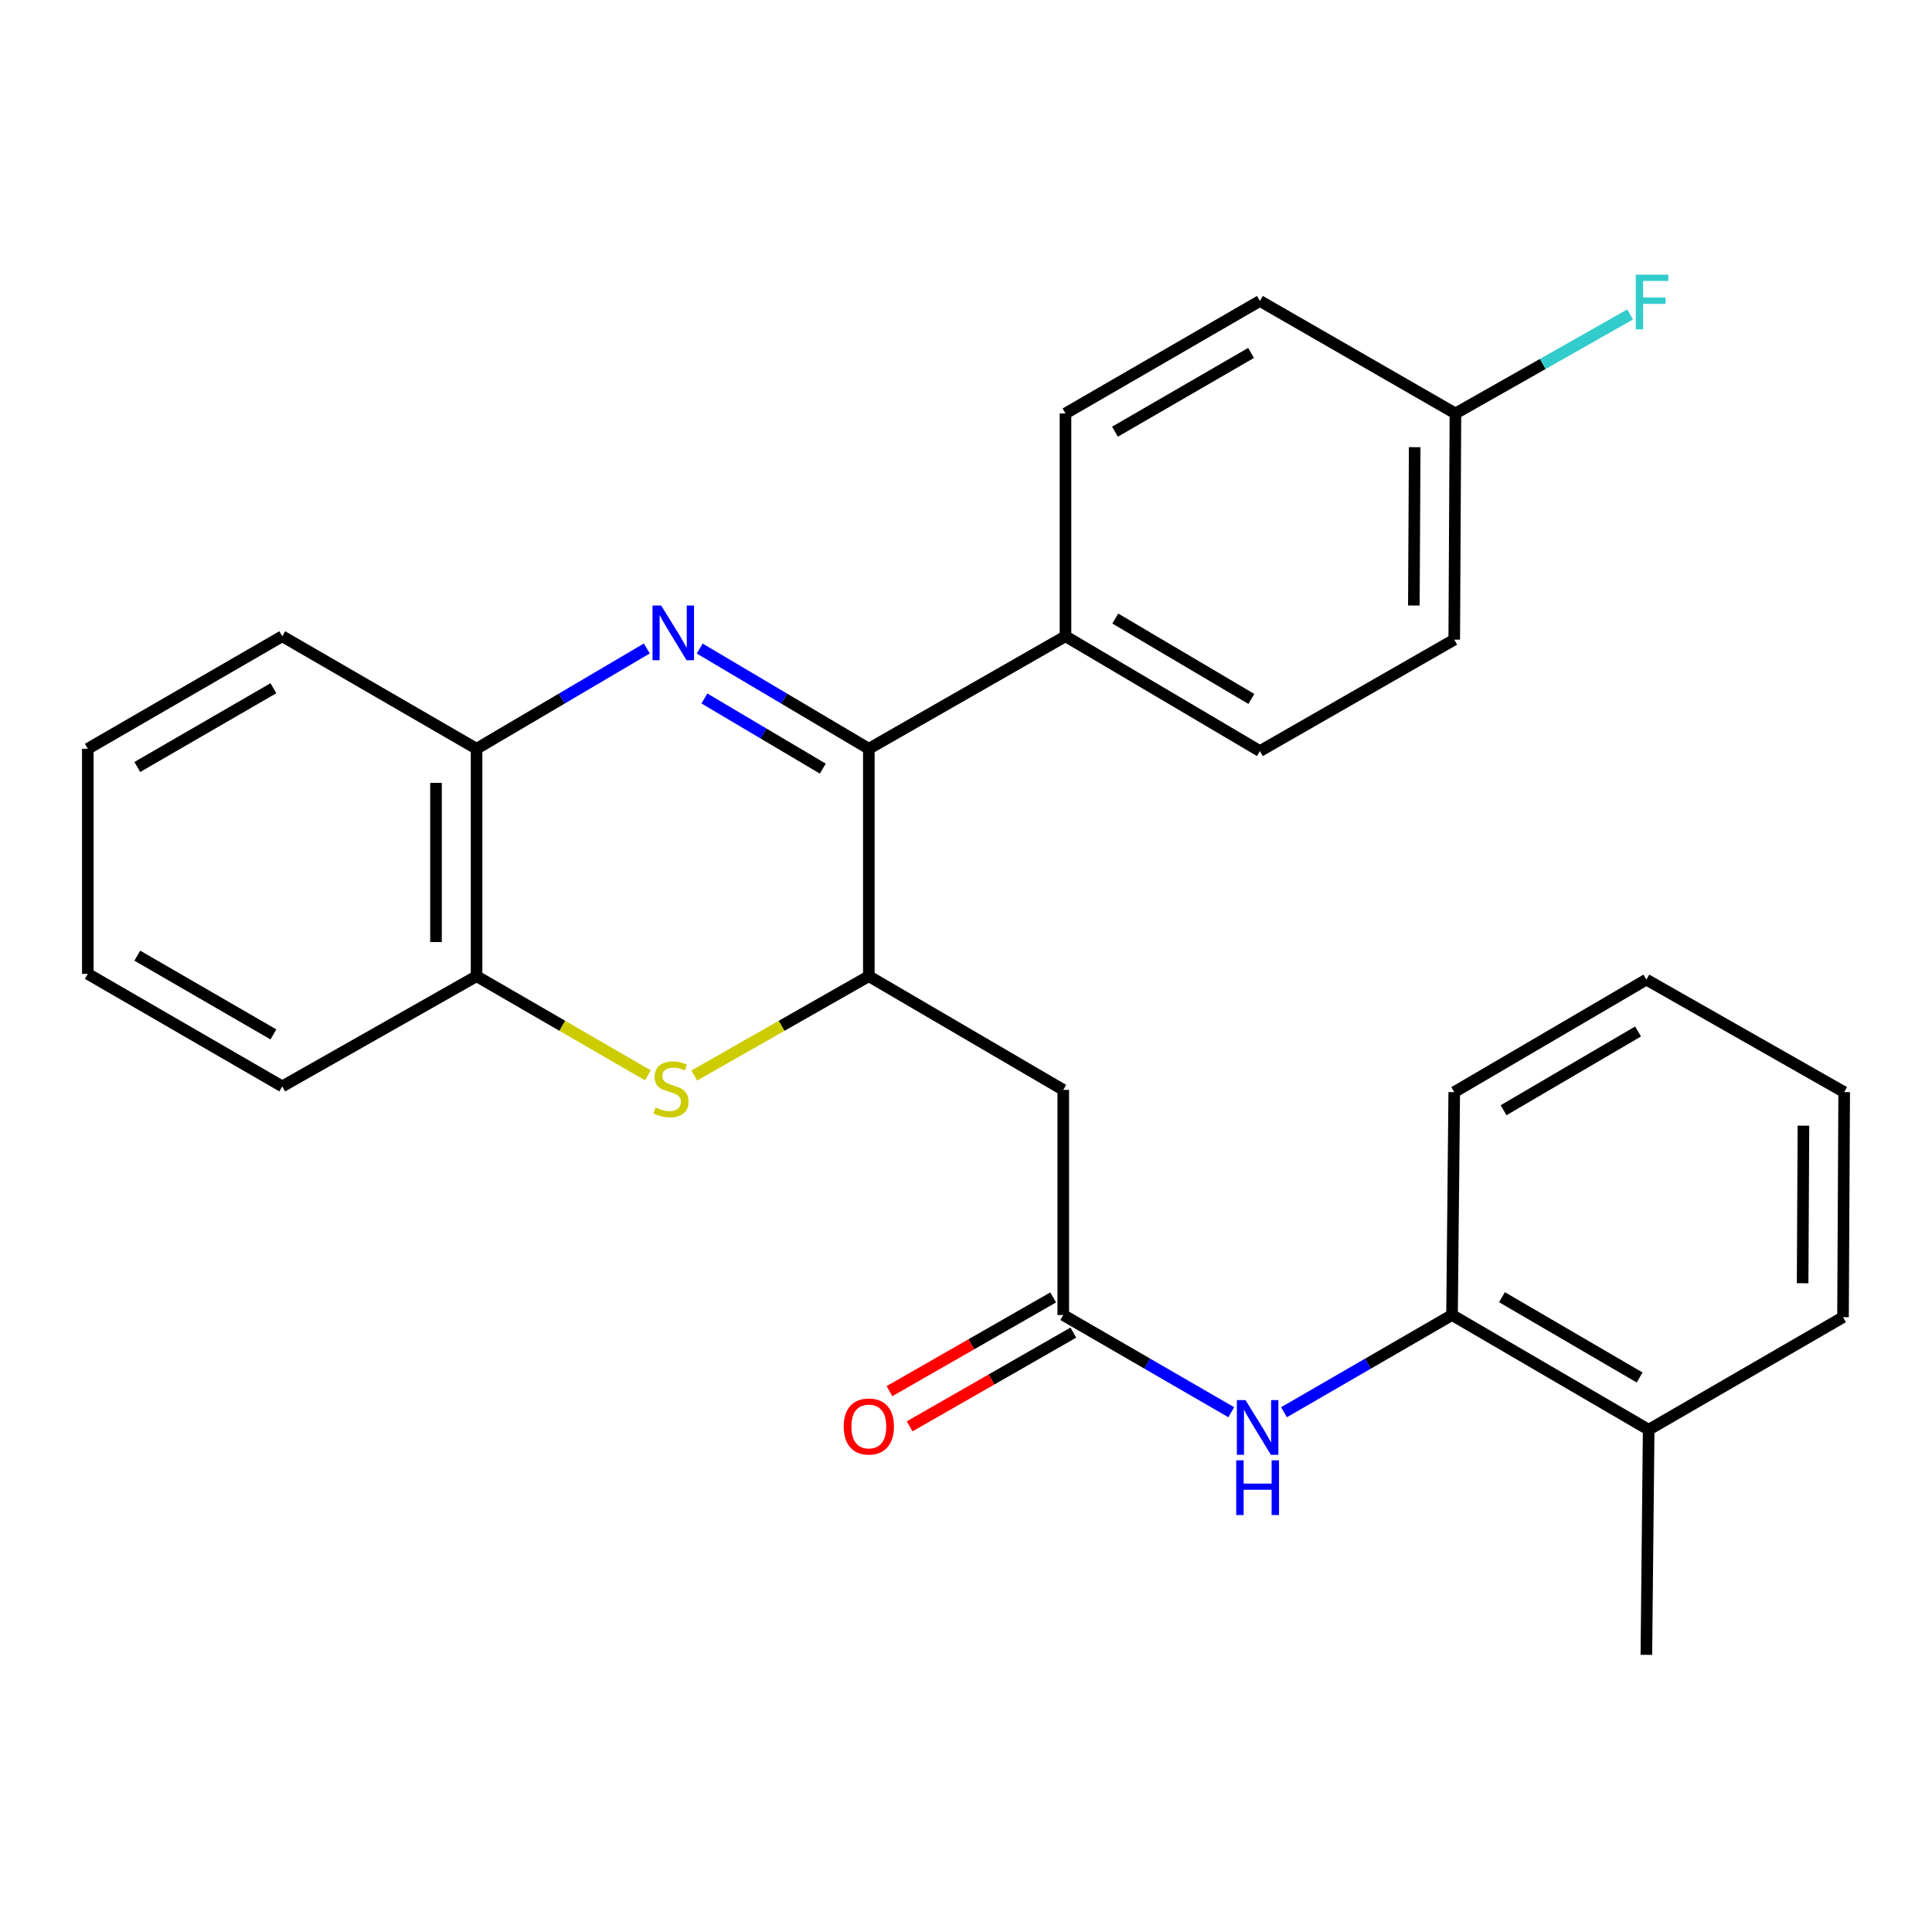 <?xml version='1.0' encoding='iso-8859-1'?>
<svg version='1.1' baseProfile='full'
              xmlns='http://www.w3.org/2000/svg'
                      xmlns:rdkit='http://www.rdkit.org/xml'
                      xmlns:xlink='http://www.w3.org/1999/xlink'
                  xml:space='preserve'
width='1000px' height='1000px' viewBox='0 0 1000 1000'>
<!-- END OF HEADER -->
<rect style='opacity:1.0;fill:#FFFFFF;stroke:none' width='1000' height='1000' x='0' y='0'> </rect>
<path class='bond-0' d='M 362.166,335.687 L 405.936,361.622' style='fill:none;fill-rule:evenodd;stroke:#0000FF;stroke-width:6px;stroke-linecap:butt;stroke-linejoin:miter;stroke-opacity:1' />
<path class='bond-0' d='M 405.936,361.622 L 449.705,387.557' style='fill:none;fill-rule:evenodd;stroke:#000000;stroke-width:6px;stroke-linecap:butt;stroke-linejoin:miter;stroke-opacity:1' />
<path class='bond-0' d='M 364.594,361.53 L 395.233,379.685' style='fill:none;fill-rule:evenodd;stroke:#0000FF;stroke-width:6px;stroke-linecap:butt;stroke-linejoin:miter;stroke-opacity:1' />
<path class='bond-0' d='M 395.233,379.685 L 425.872,397.839' style='fill:none;fill-rule:evenodd;stroke:#000000;stroke-width:6px;stroke-linecap:butt;stroke-linejoin:miter;stroke-opacity:1' />
<path class='bond-5' d='M 334.791,335.648 L 290.73,361.602' style='fill:none;fill-rule:evenodd;stroke:#0000FF;stroke-width:6px;stroke-linecap:butt;stroke-linejoin:miter;stroke-opacity:1' />
<path class='bond-5' d='M 290.73,361.602 L 246.67,387.557' style='fill:none;fill-rule:evenodd;stroke:#000000;stroke-width:6px;stroke-linecap:butt;stroke-linejoin:miter;stroke-opacity:1' />
<path class='bond-1' d='M 449.705,387.557 L 449.705,505.27' style='fill:none;fill-rule:evenodd;stroke:#000000;stroke-width:6px;stroke-linecap:butt;stroke-linejoin:miter;stroke-opacity:1' />
<path class='bond-9' d='M 449.705,387.557 L 551.496,329.319' style='fill:none;fill-rule:evenodd;stroke:#000000;stroke-width:6px;stroke-linecap:butt;stroke-linejoin:miter;stroke-opacity:1' />
<path class='bond-3' d='M 449.705,505.27 L 550.342,564.115' style='fill:none;fill-rule:evenodd;stroke:#000000;stroke-width:6px;stroke-linecap:butt;stroke-linejoin:miter;stroke-opacity:1' />
<path class='bond-27' d='M 449.705,505.27 L 404.524,530.974' style='fill:none;fill-rule:evenodd;stroke:#000000;stroke-width:6px;stroke-linecap:butt;stroke-linejoin:miter;stroke-opacity:1' />
<path class='bond-27' d='M 404.524,530.974 L 359.343,556.679' style='fill:none;fill-rule:evenodd;stroke:#CCCC00;stroke-width:6px;stroke-linecap:butt;stroke-linejoin:miter;stroke-opacity:1' />
<path class='bond-2' d='M 335.331,556.582 L 291.001,530.926' style='fill:none;fill-rule:evenodd;stroke:#CCCC00;stroke-width:6px;stroke-linecap:butt;stroke-linejoin:miter;stroke-opacity:1' />
<path class='bond-2' d='M 291.001,530.926 L 246.67,505.27' style='fill:none;fill-rule:evenodd;stroke:#000000;stroke-width:6px;stroke-linecap:butt;stroke-linejoin:miter;stroke-opacity:1' />
<path class='bond-4' d='M 550.342,564.115 L 550.342,680.65' style='fill:none;fill-rule:evenodd;stroke:#000000;stroke-width:6px;stroke-linecap:butt;stroke-linejoin:miter;stroke-opacity:1' />
<path class='bond-7' d='M 550.342,680.65 L 593.82,705.809' style='fill:none;fill-rule:evenodd;stroke:#000000;stroke-width:6px;stroke-linecap:butt;stroke-linejoin:miter;stroke-opacity:1' />
<path class='bond-7' d='M 593.82,705.809 L 637.298,730.968' style='fill:none;fill-rule:evenodd;stroke:#0000FF;stroke-width:6px;stroke-linecap:butt;stroke-linejoin:miter;stroke-opacity:1' />
<path class='bond-10' d='M 545.126,671.54 L 502.757,695.798' style='fill:none;fill-rule:evenodd;stroke:#000000;stroke-width:6px;stroke-linecap:butt;stroke-linejoin:miter;stroke-opacity:1' />
<path class='bond-10' d='M 502.757,695.798 L 460.388,720.057' style='fill:none;fill-rule:evenodd;stroke:#FF0000;stroke-width:6px;stroke-linecap:butt;stroke-linejoin:miter;stroke-opacity:1' />
<path class='bond-10' d='M 555.558,689.76 L 513.189,714.018' style='fill:none;fill-rule:evenodd;stroke:#000000;stroke-width:6px;stroke-linecap:butt;stroke-linejoin:miter;stroke-opacity:1' />
<path class='bond-10' d='M 513.189,714.018 L 470.82,738.277' style='fill:none;fill-rule:evenodd;stroke:#FF0000;stroke-width:6px;stroke-linecap:butt;stroke-linejoin:miter;stroke-opacity:1' />
<path class='bond-6' d='M 246.67,387.557 L 246.67,505.27' style='fill:none;fill-rule:evenodd;stroke:#000000;stroke-width:6px;stroke-linecap:butt;stroke-linejoin:miter;stroke-opacity:1' />
<path class='bond-6' d='M 225.675,405.214 L 225.675,487.613' style='fill:none;fill-rule:evenodd;stroke:#000000;stroke-width:6px;stroke-linecap:butt;stroke-linejoin:miter;stroke-opacity:1' />
<path class='bond-18' d='M 246.67,387.557 L 146.091,329.319' style='fill:none;fill-rule:evenodd;stroke:#000000;stroke-width:6px;stroke-linecap:butt;stroke-linejoin:miter;stroke-opacity:1' />
<path class='bond-19' d='M 246.67,505.27 L 146.091,562.319' style='fill:none;fill-rule:evenodd;stroke:#000000;stroke-width:6px;stroke-linecap:butt;stroke-linejoin:miter;stroke-opacity:1' />
<path class='bond-8' d='M 664.59,730.97 L 708.079,705.81' style='fill:none;fill-rule:evenodd;stroke:#0000FF;stroke-width:6px;stroke-linecap:butt;stroke-linejoin:miter;stroke-opacity:1' />
<path class='bond-8' d='M 708.079,705.81 L 751.569,680.65' style='fill:none;fill-rule:evenodd;stroke:#000000;stroke-width:6px;stroke-linecap:butt;stroke-linejoin:miter;stroke-opacity:1' />
<path class='bond-11' d='M 751.569,680.65 L 853.349,740.019' style='fill:none;fill-rule:evenodd;stroke:#000000;stroke-width:6px;stroke-linecap:butt;stroke-linejoin:miter;stroke-opacity:1' />
<path class='bond-11' d='M 777.414,671.42 L 848.66,712.979' style='fill:none;fill-rule:evenodd;stroke:#000000;stroke-width:6px;stroke-linecap:butt;stroke-linejoin:miter;stroke-opacity:1' />
<path class='bond-20' d='M 751.569,680.65 L 752.712,565.281' style='fill:none;fill-rule:evenodd;stroke:#000000;stroke-width:6px;stroke-linecap:butt;stroke-linejoin:miter;stroke-opacity:1' />
<path class='bond-12' d='M 551.496,329.319 L 652.122,388.758' style='fill:none;fill-rule:evenodd;stroke:#000000;stroke-width:6px;stroke-linecap:butt;stroke-linejoin:miter;stroke-opacity:1' />
<path class='bond-12' d='M 577.268,320.158 L 647.706,361.766' style='fill:none;fill-rule:evenodd;stroke:#000000;stroke-width:6px;stroke-linecap:butt;stroke-linejoin:miter;stroke-opacity:1' />
<path class='bond-13' d='M 551.496,329.319 L 551.496,214.009' style='fill:none;fill-rule:evenodd;stroke:#000000;stroke-width:6px;stroke-linecap:butt;stroke-linejoin:miter;stroke-opacity:1' />
<path class='bond-21' d='M 853.349,740.019 L 852.159,856.543' style='fill:none;fill-rule:evenodd;stroke:#000000;stroke-width:6px;stroke-linecap:butt;stroke-linejoin:miter;stroke-opacity:1' />
<path class='bond-22' d='M 853.349,740.019 L 953.939,681.781' style='fill:none;fill-rule:evenodd;stroke:#000000;stroke-width:6px;stroke-linecap:butt;stroke-linejoin:miter;stroke-opacity:1' />
<path class='bond-16' d='M 652.122,388.758 L 752.712,331.08' style='fill:none;fill-rule:evenodd;stroke:#000000;stroke-width:6px;stroke-linecap:butt;stroke-linejoin:miter;stroke-opacity:1' />
<path class='bond-15' d='M 551.496,214.009 L 652.122,155.77' style='fill:none;fill-rule:evenodd;stroke:#000000;stroke-width:6px;stroke-linecap:butt;stroke-linejoin:miter;stroke-opacity:1' />
<path class='bond-15' d='M 577.107,223.444 L 647.545,182.677' style='fill:none;fill-rule:evenodd;stroke:#000000;stroke-width:6px;stroke-linecap:butt;stroke-linejoin:miter;stroke-opacity:1' />
<path class='bond-14' d='M 753.33,214.009 L 652.122,155.77' style='fill:none;fill-rule:evenodd;stroke:#000000;stroke-width:6px;stroke-linecap:butt;stroke-linejoin:miter;stroke-opacity:1' />
<path class='bond-17' d='M 753.33,214.009 L 798.542,188.384' style='fill:none;fill-rule:evenodd;stroke:#000000;stroke-width:6px;stroke-linecap:butt;stroke-linejoin:miter;stroke-opacity:1' />
<path class='bond-17' d='M 798.542,188.384 L 843.754,162.76' style='fill:none;fill-rule:evenodd;stroke:#33CCCC;stroke-width:6px;stroke-linecap:butt;stroke-linejoin:miter;stroke-opacity:1' />
<path class='bond-29' d='M 753.33,214.009 L 752.712,331.08' style='fill:none;fill-rule:evenodd;stroke:#000000;stroke-width:6px;stroke-linecap:butt;stroke-linejoin:miter;stroke-opacity:1' />
<path class='bond-29' d='M 732.242,231.458 L 731.81,313.408' style='fill:none;fill-rule:evenodd;stroke:#000000;stroke-width:6px;stroke-linecap:butt;stroke-linejoin:miter;stroke-opacity:1' />
<path class='bond-23' d='M 146.091,329.319 L 45.455,387.557' style='fill:none;fill-rule:evenodd;stroke:#000000;stroke-width:6px;stroke-linecap:butt;stroke-linejoin:miter;stroke-opacity:1' />
<path class='bond-23' d='M 141.512,356.226 L 71.066,396.993' style='fill:none;fill-rule:evenodd;stroke:#000000;stroke-width:6px;stroke-linecap:butt;stroke-linejoin:miter;stroke-opacity:1' />
<path class='bond-28' d='M 146.091,562.319 L 45.455,504.08' style='fill:none;fill-rule:evenodd;stroke:#000000;stroke-width:6px;stroke-linecap:butt;stroke-linejoin:miter;stroke-opacity:1' />
<path class='bond-28' d='M 141.512,535.411 L 71.066,494.644' style='fill:none;fill-rule:evenodd;stroke:#000000;stroke-width:6px;stroke-linecap:butt;stroke-linejoin:miter;stroke-opacity:1' />
<path class='bond-25' d='M 752.712,565.281 L 852.159,507.043' style='fill:none;fill-rule:evenodd;stroke:#000000;stroke-width:6px;stroke-linecap:butt;stroke-linejoin:miter;stroke-opacity:1' />
<path class='bond-25' d='M 778.239,574.663 L 847.852,533.896' style='fill:none;fill-rule:evenodd;stroke:#000000;stroke-width:6px;stroke-linecap:butt;stroke-linejoin:miter;stroke-opacity:1' />
<path class='bond-30' d='M 953.939,681.781 L 954.545,565.281' style='fill:none;fill-rule:evenodd;stroke:#000000;stroke-width:6px;stroke-linecap:butt;stroke-linejoin:miter;stroke-opacity:1' />
<path class='bond-30' d='M 933.035,664.197 L 933.46,582.647' style='fill:none;fill-rule:evenodd;stroke:#000000;stroke-width:6px;stroke-linecap:butt;stroke-linejoin:miter;stroke-opacity:1' />
<path class='bond-24' d='M 45.455,387.557 L 45.455,504.08' style='fill:none;fill-rule:evenodd;stroke:#000000;stroke-width:6px;stroke-linecap:butt;stroke-linejoin:miter;stroke-opacity:1' />
<path class='bond-26' d='M 852.159,507.043 L 954.545,565.281' style='fill:none;fill-rule:evenodd;stroke:#000000;stroke-width:6px;stroke-linecap:butt;stroke-linejoin:miter;stroke-opacity:1' />
<path  class='atom-0' d='M 342.225 313.421
L 351.505 328.421
Q 352.425 329.901, 353.905 332.581
Q 355.385 335.261, 355.465 335.421
L 355.465 313.421
L 359.225 313.421
L 359.225 341.741
L 355.345 341.741
L 345.385 325.341
Q 344.225 323.421, 342.985 321.221
Q 341.785 319.021, 341.425 318.341
L 341.425 341.741
L 337.745 341.741
L 337.745 313.421
L 342.225 313.421
' fill='#0000FF'/>
<path  class='atom-3' d='M 339.318 573.24
Q 339.638 573.36, 340.958 573.92
Q 342.278 574.48, 343.718 574.84
Q 345.198 575.16, 346.638 575.16
Q 349.318 575.16, 350.878 573.88
Q 352.438 572.56, 352.438 570.28
Q 352.438 568.72, 351.638 567.76
Q 350.878 566.8, 349.678 566.28
Q 348.478 565.76, 346.478 565.16
Q 343.958 564.4, 342.438 563.68
Q 340.958 562.96, 339.878 561.44
Q 338.838 559.92, 338.838 557.36
Q 338.838 553.8, 341.238 551.6
Q 343.678 549.4, 348.478 549.4
Q 351.758 549.4, 355.478 550.96
L 354.558 554.04
Q 351.158 552.64, 348.598 552.64
Q 345.838 552.64, 344.318 553.8
Q 342.798 554.92, 342.838 556.88
Q 342.838 558.4, 343.598 559.32
Q 344.398 560.24, 345.518 560.76
Q 346.678 561.28, 348.598 561.88
Q 351.158 562.68, 352.678 563.48
Q 354.198 564.28, 355.278 565.92
Q 356.398 567.52, 356.398 570.28
Q 356.398 574.2, 353.758 576.32
Q 351.158 578.4, 346.798 578.4
Q 344.278 578.4, 342.358 577.84
Q 340.478 577.32, 338.238 576.4
L 339.318 573.24
' fill='#CCCC00'/>
<path  class='atom-8' d='M 644.684 724.705
L 653.964 739.705
Q 654.884 741.185, 656.364 743.865
Q 657.844 746.545, 657.924 746.705
L 657.924 724.705
L 661.684 724.705
L 661.684 753.025
L 657.804 753.025
L 647.844 736.625
Q 646.684 734.705, 645.444 732.505
Q 644.244 730.305, 643.884 729.625
L 643.884 753.025
L 640.204 753.025
L 640.204 724.705
L 644.684 724.705
' fill='#0000FF'/>
<path  class='atom-8' d='M 639.864 755.857
L 643.704 755.857
L 643.704 767.897
L 658.184 767.897
L 658.184 755.857
L 662.024 755.857
L 662.024 784.177
L 658.184 784.177
L 658.184 771.097
L 643.704 771.097
L 643.704 784.177
L 639.864 784.177
L 639.864 755.857
' fill='#0000FF'/>
<path  class='atom-11' d='M 436.705 738.35
Q 436.705 731.55, 440.065 727.75
Q 443.425 723.95, 449.705 723.95
Q 455.985 723.95, 459.345 727.75
Q 462.705 731.55, 462.705 738.35
Q 462.705 745.23, 459.305 749.15
Q 455.905 753.03, 449.705 753.03
Q 443.465 753.03, 440.065 749.15
Q 436.705 745.27, 436.705 738.35
M 449.705 749.83
Q 454.025 749.83, 456.345 746.95
Q 458.705 744.03, 458.705 738.35
Q 458.705 732.79, 456.345 729.99
Q 454.025 727.15, 449.705 727.15
Q 445.385 727.15, 443.025 729.95
Q 440.705 732.75, 440.705 738.35
Q 440.705 744.07, 443.025 746.95
Q 445.385 749.83, 449.705 749.83
' fill='#FF0000'/>
<path  class='atom-18' d='M 846.678 142.17
L 863.518 142.17
L 863.518 145.41
L 850.478 145.41
L 850.478 154.01
L 862.078 154.01
L 862.078 157.29
L 850.478 157.29
L 850.478 170.49
L 846.678 170.49
L 846.678 142.17
' fill='#33CCCC'/>
</svg>
